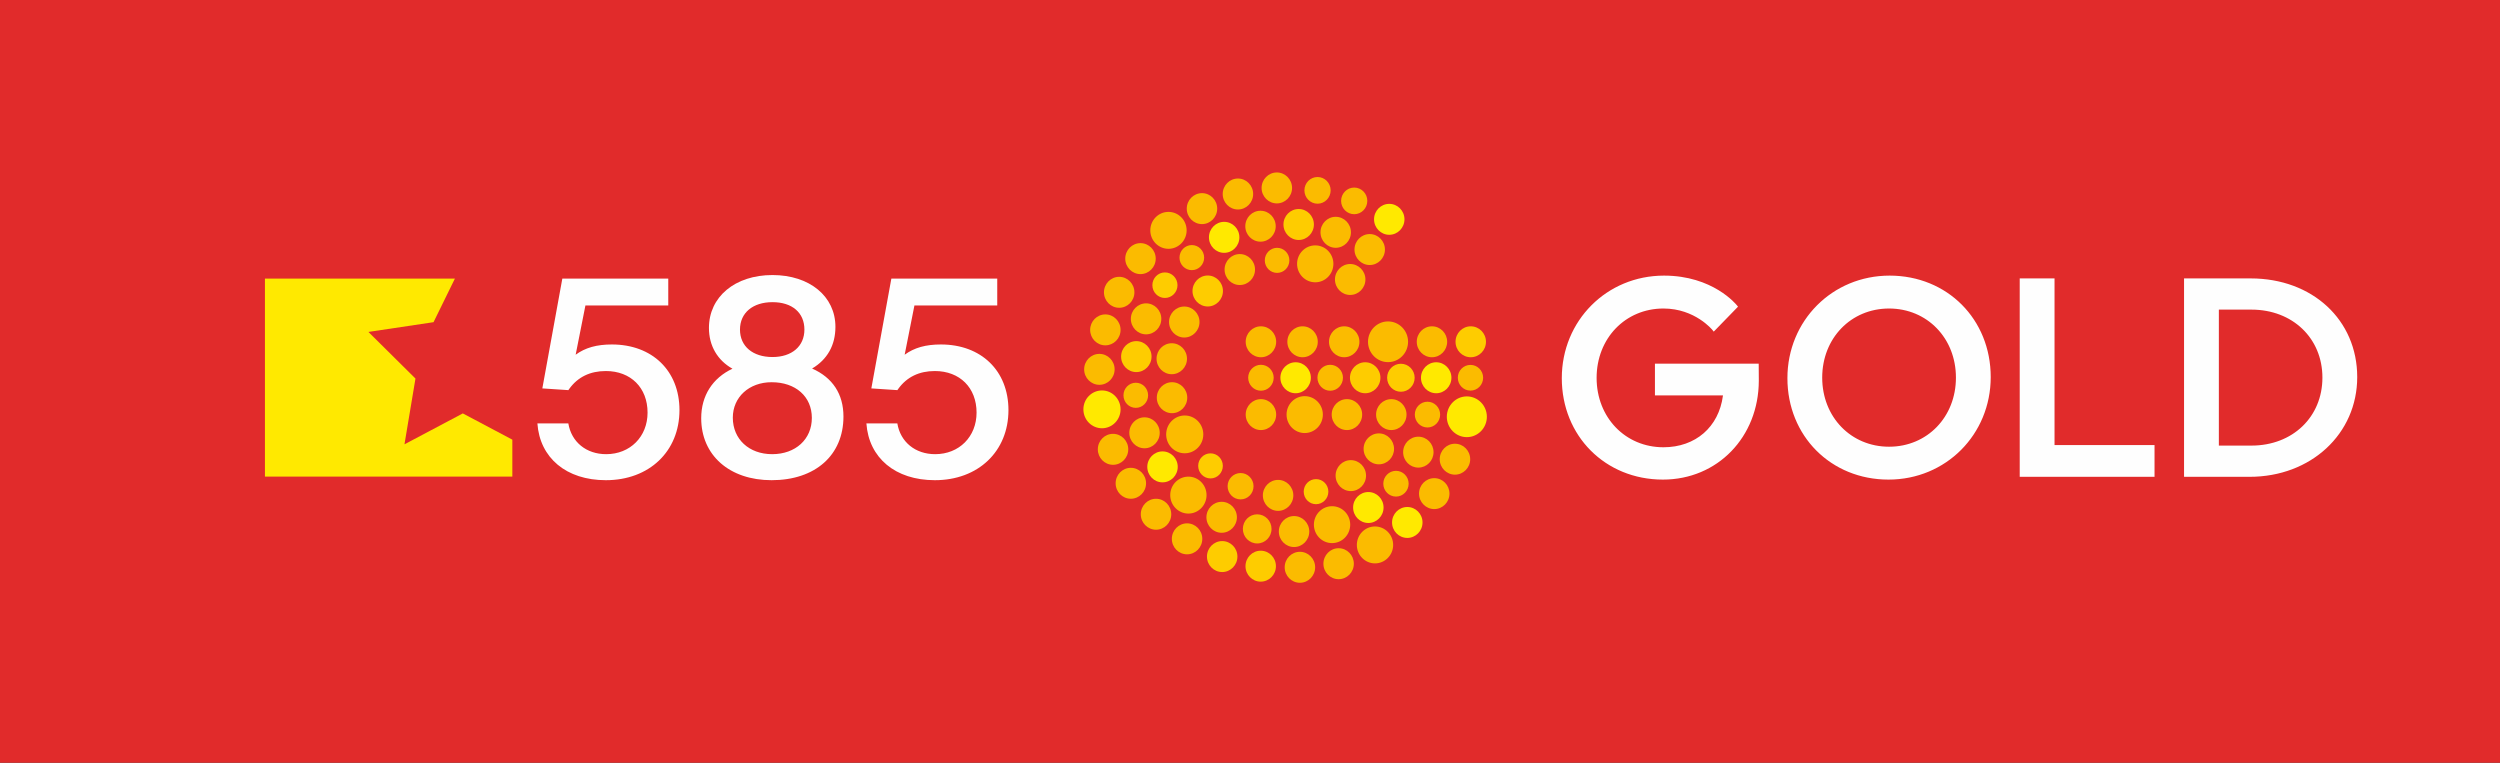 <svg width="118" height="36" viewBox="0 0 118 36" fill="none" xmlns="http://www.w3.org/2000/svg">
<rect x="0" y="0" width="118" height="36" fill="#333333" stroke="none"/>
<g clip-path="url(#clip0_1044_33184)">
<path fill-rule="evenodd" clip-rule="evenodd" d="M0 -6.10352e-05H118V36H0V-6.10352e-05Z" fill="#E12B2B"/>
<path d="M66.978 23.299C66.978 23.701 67.301 24.029 67.698 24.029C68.093 24.029 68.415 23.701 68.415 23.299C68.415 22.895 68.093 22.569 67.698 22.569C67.301 22.569 66.978 22.895 66.978 23.299ZM66.946 22.071C67.342 22.071 67.663 21.745 67.663 21.342C67.663 20.939 67.342 20.612 66.946 20.612C66.55 20.612 66.228 20.939 66.228 21.342C66.228 21.745 66.55 22.071 66.946 22.071ZM59.516 15.402C59.12 15.402 58.797 15.729 58.797 16.132C58.797 16.535 59.12 16.862 59.516 16.862C59.912 16.862 60.235 16.535 60.235 16.132C60.235 15.729 59.912 15.402 59.516 15.402ZM58.518 13.453C58.915 13.453 59.237 13.126 59.237 12.723C59.237 12.32 58.915 11.992 58.518 11.992C58.123 11.992 57.8 12.32 57.8 12.723C57.8 13.126 58.123 13.453 58.518 13.453ZM60.235 19.568C60.235 19.166 59.912 18.839 59.515 18.839C59.12 18.839 58.797 19.166 58.797 19.568C58.797 19.972 59.12 20.299 59.515 20.299C59.912 20.299 60.235 19.972 60.235 19.568ZM60.118 17.828C60.118 17.492 59.848 17.218 59.516 17.218C59.185 17.218 58.914 17.492 58.914 17.828C58.914 18.166 59.185 18.442 59.516 18.442C59.848 18.442 60.118 18.166 60.118 17.828ZM59.698 12.289C59.698 12.616 59.959 12.881 60.278 12.881C60.6 12.881 60.859 12.616 60.859 12.289C60.859 11.964 60.6 11.697 60.278 11.697C59.959 11.697 59.698 11.964 59.698 12.289ZM60.763 16.132C60.763 16.535 61.085 16.862 61.481 16.862C61.877 16.862 62.199 16.535 62.199 16.132C62.199 15.729 61.877 15.402 61.481 15.402C61.085 15.402 60.763 15.729 60.763 16.132ZM60.725 19.568C60.725 20.05 61.109 20.44 61.582 20.44C62.055 20.44 62.439 20.05 62.439 19.568C62.439 19.088 62.055 18.698 61.582 18.698C61.109 18.698 60.725 19.088 60.725 19.568ZM62.183 17.828C62.183 18.166 62.453 18.443 62.786 18.443C63.117 18.443 63.388 18.166 63.388 17.828C63.388 17.493 63.117 17.218 62.786 17.218C62.453 17.218 62.183 17.493 62.183 17.828ZM62.856 19.568C62.856 19.972 63.179 20.299 63.576 20.299C63.972 20.299 64.294 19.972 64.294 19.568C64.294 19.166 63.972 18.839 63.576 18.839C63.179 18.839 62.856 19.166 62.856 19.568ZM63.04 22.449C63.04 22.852 63.363 23.18 63.759 23.18C64.155 23.18 64.477 22.852 64.477 22.449C64.477 22.046 64.155 21.718 63.759 21.718C63.363 21.718 63.04 22.046 63.04 22.449ZM62.729 16.132C62.729 16.535 63.051 16.862 63.445 16.862C63.842 16.862 64.165 16.535 64.165 16.132C64.165 15.729 63.842 15.402 63.445 15.402C63.051 15.402 62.729 15.729 62.729 16.132ZM63.01 13.19C63.01 13.594 63.332 13.922 63.727 13.922C64.124 13.922 64.448 13.594 64.448 13.19C64.448 12.789 64.124 12.461 63.727 12.461C63.332 12.461 63.01 12.789 63.01 13.19ZM64.362 21.186C64.362 21.589 64.685 21.916 65.082 21.916C65.478 21.916 65.799 21.589 65.799 21.186C65.799 20.783 65.478 20.456 65.082 20.456C64.685 20.456 64.362 20.783 64.362 21.186ZM64.951 19.568C64.951 19.972 65.274 20.299 65.67 20.299C66.066 20.299 66.388 19.972 66.388 19.568C66.388 19.166 66.066 18.839 65.67 18.839C65.274 18.839 64.951 19.166 64.951 19.568ZM65.891 23.439C66.22 23.439 66.488 23.166 66.488 22.83C66.488 22.496 66.22 22.223 65.891 22.223C65.56 22.223 65.292 22.496 65.292 22.83C65.292 23.166 65.56 23.439 65.891 23.439ZM64.043 25.721C64.043 26.201 64.428 26.592 64.9 26.592C65.372 26.592 65.757 26.201 65.757 25.721C65.757 25.24 65.372 24.849 64.9 24.849C64.428 24.849 64.043 25.24 64.043 25.721ZM62.465 26.608C62.465 27.011 62.787 27.338 63.183 27.338C63.58 27.338 63.901 27.011 63.901 26.608C63.901 26.205 63.58 25.876 63.183 25.876C62.787 25.876 62.465 26.205 62.465 26.608ZM62.016 24.764C62.016 25.245 62.4 25.635 62.873 25.635C63.346 25.635 63.73 25.245 63.73 24.764C63.73 24.283 63.346 23.893 62.873 23.893C62.4 23.893 62.016 24.283 62.016 24.764ZM60.637 26.775C60.637 27.179 60.96 27.507 61.355 27.507C61.752 27.507 62.075 27.179 62.075 26.775C62.075 26.373 61.752 26.045 61.355 26.045C60.96 26.045 60.637 26.373 60.637 26.775ZM60.361 25.089C60.361 25.491 60.684 25.82 61.081 25.82C61.476 25.82 61.798 25.491 61.798 25.089C61.798 24.686 61.476 24.358 61.081 24.358C60.684 24.358 60.361 24.686 60.361 25.089ZM60.326 24.113C60.722 24.113 61.045 23.784 61.045 23.381C61.045 22.979 60.722 22.651 60.326 22.651C59.93 22.651 59.607 22.979 59.607 23.381C59.607 23.784 59.93 24.113 60.326 24.113ZM58.663 24.964C58.663 25.343 58.966 25.651 59.339 25.651C59.713 25.651 60.016 25.343 60.016 24.964C60.016 24.585 59.713 24.276 59.339 24.276C58.966 24.276 58.663 24.585 58.663 24.964ZM58.556 23.572C58.893 23.572 59.167 23.294 59.167 22.949C59.167 22.606 58.893 22.327 58.556 22.327C58.218 22.327 57.943 22.606 57.943 22.949C57.943 23.294 58.218 23.572 58.556 23.572ZM55.311 25.433C55.311 25.837 55.633 26.164 56.029 26.164C56.426 26.164 56.748 25.837 56.748 25.433C56.748 25.03 56.426 24.702 56.029 24.702C55.633 24.702 55.311 25.03 55.311 25.433ZM55.32 19.502C55.715 19.502 56.038 19.174 56.038 18.771C56.038 18.369 55.715 18.04 55.32 18.04C54.924 18.04 54.601 18.369 54.601 18.771C54.601 19.174 54.924 19.502 55.32 19.502ZM55.919 19.611C55.435 19.611 55.043 20.012 55.043 20.504C55.043 20.996 55.435 21.395 55.919 21.395C56.404 21.395 56.796 20.996 56.796 20.504C56.796 20.012 56.404 19.611 55.919 19.611ZM54.739 20.429C54.739 20.026 54.418 19.698 54.021 19.698C53.626 19.698 53.303 20.026 53.303 20.429C53.303 20.831 53.626 21.159 54.021 21.159C54.418 21.159 54.739 20.831 54.739 20.429ZM53.61 19.251C53.931 19.251 54.191 18.985 54.191 18.659C54.191 18.332 53.931 18.065 53.61 18.065C53.288 18.065 53.028 18.332 53.028 18.659C53.028 18.985 53.288 19.251 53.61 19.251ZM53.376 15.049C53.376 15.453 53.699 15.781 54.096 15.781C54.492 15.781 54.814 15.453 54.814 15.049C54.814 14.647 54.492 14.318 54.096 14.318C53.699 14.318 53.376 14.647 53.376 15.049ZM55.307 16.201C54.91 16.201 54.589 16.529 54.589 16.932C54.589 17.334 54.91 17.663 55.307 17.663C55.703 17.663 56.026 17.334 56.026 16.932C56.026 16.529 55.703 16.201 55.307 16.201ZM55.179 15.199C55.179 15.602 55.502 15.931 55.898 15.931C56.294 15.931 56.617 15.602 56.617 15.199C56.617 14.796 56.294 14.468 55.898 14.468C55.502 14.468 55.179 14.796 55.179 15.199ZM55.672 12.16C55.672 12.486 55.933 12.751 56.255 12.751C56.577 12.751 56.836 12.486 56.836 12.16C56.836 11.834 56.577 11.567 56.255 11.567C55.933 11.567 55.672 11.834 55.672 12.16ZM56.949 23.369C56.949 22.887 56.564 22.497 56.092 22.497C55.619 22.497 55.235 22.887 55.235 23.369C55.235 23.85 55.619 24.241 56.092 24.241C56.564 24.241 56.949 23.85 56.949 23.369ZM53.845 24.273C53.845 24.676 54.168 25.003 54.565 25.003C54.96 25.003 55.283 24.676 55.283 24.273C55.283 23.869 54.96 23.542 54.565 23.542C54.168 23.542 53.845 23.869 53.845 24.273ZM52.658 22.812C52.658 23.214 52.98 23.541 53.375 23.541C53.771 23.541 54.094 23.214 54.094 22.812C54.094 22.408 53.771 22.081 53.375 22.081C52.98 22.081 52.658 22.408 52.658 22.812ZM51.817 21.208C51.817 21.611 52.138 21.939 52.536 21.939C52.932 21.939 53.254 21.611 53.254 21.208C53.254 20.805 52.932 20.477 52.536 20.477C52.138 20.477 51.817 20.805 51.817 21.208ZM51.891 16.703C51.495 16.703 51.172 17.03 51.172 17.433C51.172 17.836 51.495 18.163 51.891 18.163C52.288 18.163 52.61 17.836 52.61 17.433C52.61 17.03 52.288 16.703 51.891 16.703ZM52.173 14.84C51.776 14.84 51.455 15.168 51.455 15.57C51.455 15.974 51.776 16.3 52.173 16.3C52.569 16.3 52.891 15.974 52.891 15.57C52.891 15.168 52.569 14.84 52.173 14.84ZM52.826 13.066C52.429 13.066 52.107 13.395 52.107 13.798C52.107 14.2 52.429 14.527 52.826 14.527C53.222 14.527 53.544 14.2 53.544 13.798C53.544 13.395 53.222 13.066 52.826 13.066ZM53.831 11.476C53.435 11.476 53.112 11.804 53.112 12.207C53.112 12.61 53.435 12.938 53.831 12.938C54.227 12.938 54.55 12.61 54.55 12.207C54.55 11.804 54.227 11.476 53.831 11.476ZM56.009 10.873C56.009 10.392 55.625 10.001 55.152 10.001C54.679 10.001 54.294 10.392 54.294 10.873C54.294 11.353 54.679 11.744 55.152 11.744C55.625 11.744 56.009 11.353 56.009 10.873ZM57.452 9.848C57.452 9.444 57.13 9.116 56.735 9.116C56.338 9.116 56.015 9.444 56.015 9.848C56.015 10.25 56.338 10.578 56.735 10.578C57.13 10.578 57.452 10.25 57.452 9.848ZM57.663 23.685C57.267 23.685 56.943 24.013 56.943 24.416C56.943 24.818 57.267 25.147 57.663 25.147C58.059 25.147 58.382 24.818 58.382 24.416C58.382 24.013 58.059 23.685 57.663 23.685ZM59.149 9.158C59.149 8.754 58.827 8.426 58.431 8.426C58.034 8.426 57.712 8.754 57.712 9.158C57.712 9.56 58.034 9.888 58.431 9.888C58.827 9.888 59.149 9.56 59.149 9.158ZM59.496 9.947C59.1 9.947 58.778 10.274 58.778 10.678C58.778 11.08 59.1 11.407 59.496 11.407C59.892 11.407 60.214 11.08 60.214 10.678C60.214 10.274 59.892 9.947 59.496 9.947ZM60.985 8.871C60.985 8.469 60.663 8.14 60.267 8.14C59.871 8.14 59.547 8.469 59.547 8.871C59.547 9.273 59.871 9.601 60.267 9.601C60.663 9.601 60.985 9.273 60.985 8.871ZM62.08 11.582C61.608 11.582 61.222 11.972 61.222 12.453C61.222 12.935 61.608 13.325 62.08 13.325C62.552 13.325 62.936 12.935 62.936 12.453C62.936 11.972 62.552 11.582 62.08 11.582ZM62.807 8.985C62.807 8.638 62.528 8.355 62.188 8.355C61.846 8.355 61.568 8.638 61.568 8.985C61.568 9.331 61.846 9.615 62.188 9.615C62.528 9.615 62.807 9.331 62.807 8.985ZM63.045 10.233C62.65 10.233 62.327 10.562 62.327 10.964C62.327 11.368 62.65 11.696 63.045 11.696C63.441 11.696 63.764 11.368 63.764 10.964C63.764 10.562 63.441 10.233 63.045 10.233ZM64.537 9.482C64.537 9.135 64.26 8.853 63.919 8.853C63.578 8.853 63.3 9.135 63.3 9.482C63.3 9.828 63.578 10.111 63.919 10.111C64.26 10.111 64.537 9.828 64.537 9.482ZM65.369 11.778C65.369 11.375 65.047 11.048 64.651 11.048C64.254 11.048 63.932 11.375 63.932 11.778C63.932 12.181 64.254 12.509 64.651 12.509C65.047 12.509 65.369 12.181 65.369 11.778ZM66.461 16.132C66.461 15.602 66.037 15.171 65.515 15.171C64.994 15.171 64.57 15.602 64.57 16.132C64.57 16.663 64.994 17.093 65.515 17.093C66.037 17.093 66.461 16.663 66.461 16.132ZM66.779 19.569C66.779 19.904 67.047 20.177 67.377 20.177C67.706 20.177 67.975 19.904 67.975 19.569C67.975 19.233 67.706 18.961 67.377 18.961C67.047 18.961 66.779 19.233 66.779 19.569ZM68.306 16.132C68.306 15.729 67.985 15.402 67.589 15.402C67.192 15.402 66.871 15.729 66.871 16.132C66.871 16.535 67.192 16.862 67.589 16.862C67.985 16.862 68.306 16.535 68.306 16.132ZM68.673 20.944C68.278 20.944 67.955 21.271 67.955 21.675C67.955 22.076 68.278 22.404 68.673 22.404C69.07 22.404 69.393 22.076 69.393 21.675C69.393 21.271 69.07 20.944 68.673 20.944ZM70.004 17.829C70.004 17.494 69.736 17.223 69.407 17.223C69.077 17.223 68.809 17.494 68.809 17.829C68.809 18.164 69.077 18.437 69.407 18.437C69.736 18.437 70.004 18.164 70.004 17.829Z" fill="#FBBB00"/>
<path d="M56.554 21.989C56.554 22.315 56.815 22.582 57.137 22.582C57.458 22.582 57.718 22.315 57.718 21.989C57.718 21.663 57.458 21.398 57.137 21.398C56.815 21.398 56.554 21.663 56.554 21.989ZM54.353 16.832C54.353 16.429 54.031 16.101 53.634 16.101C53.238 16.101 52.916 16.429 52.916 16.832C52.916 17.235 53.238 17.563 53.634 17.563C54.031 17.563 54.353 17.235 54.353 16.832ZM55.578 13.461C55.578 13.129 55.312 12.858 54.984 12.858C54.657 12.858 54.392 13.129 54.392 13.461C54.392 13.793 54.657 14.064 54.984 14.064C55.312 14.064 55.578 13.793 55.578 13.461ZM57.723 13.735C57.723 13.332 57.4 13.004 57.005 13.004C56.609 13.004 56.286 13.332 56.286 13.735C56.286 14.137 56.609 14.466 57.005 14.466C57.4 14.466 57.723 14.137 57.723 13.735ZM58.406 26.27C58.406 25.866 58.083 25.539 57.687 25.539C57.291 25.539 56.968 25.866 56.968 26.27C56.968 26.673 57.291 27.001 57.687 27.001C58.083 27.001 58.406 26.673 58.406 26.27ZM60.224 26.724C60.224 26.321 59.902 25.993 59.505 25.993C59.109 25.993 58.787 26.321 58.787 26.724C58.787 27.126 59.109 27.454 59.505 27.454C59.902 27.454 60.224 27.126 60.224 26.724ZM62.016 10.596C62.016 10.193 61.694 9.865 61.298 9.865C60.901 9.865 60.579 10.193 60.579 10.596C60.579 10.998 60.901 11.327 61.298 11.327C61.694 11.327 62.016 10.998 62.016 10.596ZM62.699 23.206C62.699 22.879 62.438 22.614 62.116 22.614C61.795 22.614 61.535 22.879 61.535 23.206C61.535 23.532 61.795 23.798 62.116 23.798C62.438 23.798 62.699 23.532 62.699 23.206ZM65.156 17.829C65.156 17.427 64.833 17.099 64.437 17.099C64.04 17.099 63.718 17.427 63.718 17.829C63.718 18.233 64.04 18.561 64.437 18.561C64.833 18.561 65.156 18.233 65.156 17.829ZM66.772 17.83C66.772 17.466 66.481 17.169 66.122 17.169C65.764 17.169 65.472 17.466 65.472 17.83C65.472 18.195 65.764 18.491 66.122 18.491C66.481 18.491 66.772 18.195 66.772 17.83ZM70.138 16.132C70.138 15.729 69.815 15.402 69.419 15.402C69.024 15.402 68.701 15.729 68.701 16.132C68.701 16.535 69.024 16.862 69.419 16.862C69.815 16.862 70.138 16.535 70.138 16.132Z" fill="#FECC00"/>
<path d="M52.891 19.322C52.891 18.829 52.497 18.429 52.014 18.429C51.529 18.429 51.136 18.829 51.136 19.322C51.136 19.814 51.529 20.214 52.014 20.214C52.497 20.214 52.891 19.814 52.891 19.322ZM55.589 22.036C55.589 21.634 55.267 21.306 54.871 21.306C54.475 21.306 54.152 21.634 54.152 22.036C54.152 22.44 54.475 22.767 54.871 22.767C55.267 22.767 55.589 22.44 55.589 22.036ZM58.499 11.203C58.499 10.799 58.177 10.471 57.779 10.471C57.384 10.471 57.062 10.799 57.062 11.203C57.062 11.605 57.384 11.934 57.779 11.934C58.177 11.934 58.499 11.605 58.499 11.203ZM61.872 17.829C61.872 17.427 61.549 17.099 61.153 17.099C60.756 17.099 60.434 17.427 60.434 17.829C60.434 18.233 60.756 18.561 61.153 18.561C61.549 18.561 61.872 18.233 61.872 17.829ZM64.585 23.224C64.189 23.224 63.867 23.551 63.867 23.953C63.867 24.357 64.189 24.685 64.585 24.685C64.982 24.685 65.304 24.357 65.304 23.953C65.304 23.551 64.982 23.224 64.585 23.224ZM66.291 10.351C66.291 9.949 65.969 9.622 65.573 9.622C65.177 9.622 64.855 9.949 64.855 10.351C64.855 10.754 65.177 11.082 65.573 11.082C65.969 11.082 66.291 10.754 66.291 10.351ZM67.143 24.66C67.143 24.258 66.82 23.93 66.425 23.93C66.028 23.93 65.705 24.258 65.705 24.66C65.705 25.063 66.028 25.39 66.425 25.39C66.82 25.39 67.143 25.063 67.143 24.66ZM68.507 17.829C68.507 17.427 68.184 17.099 67.789 17.099C67.392 17.099 67.07 17.427 67.07 17.829C67.07 18.233 67.392 18.561 67.789 18.561C68.184 18.561 68.507 18.233 68.507 17.829ZM70.18 19.672C70.18 19.142 69.756 18.71 69.235 18.71C68.714 18.71 68.29 19.142 68.29 19.672C68.29 20.202 68.714 20.633 69.235 20.633C69.756 20.633 70.18 20.202 70.18 19.672Z" fill="#FFE900"/>
<path d="M28.881 16.259C28.168 16.259 27.624 16.41 27.171 16.743L27.632 14.417H31.542V13.15H26.542L25.598 18.333L26.826 18.414L26.873 18.349C27.275 17.794 27.855 17.513 28.597 17.513C29.774 17.513 30.565 18.301 30.565 19.475C30.565 20.612 29.743 21.437 28.61 21.437C27.669 21.437 26.969 20.859 26.825 19.984H25.365C25.479 21.616 26.732 22.665 28.597 22.665C30.642 22.665 32.071 21.305 32.071 19.358C32.071 17.504 30.789 16.259 28.881 16.259ZM38.319 19.726C38.319 20.734 37.549 21.437 36.447 21.437C35.353 21.437 34.589 20.728 34.589 19.713C34.589 18.744 35.359 18.041 36.42 18.041C37.556 18.041 38.319 18.718 38.319 19.726ZM37.968 15.557C37.968 16.344 37.376 16.852 36.461 16.852C35.529 16.852 34.927 16.344 34.927 15.557C34.927 14.77 35.529 14.262 36.461 14.262C37.39 14.262 37.968 14.758 37.968 15.557ZM38.331 17.395C39.053 16.966 39.432 16.292 39.432 15.427C39.432 13.987 38.211 12.982 36.461 12.982C34.695 12.982 33.462 14.008 33.462 15.479C33.462 16.318 33.862 17.004 34.572 17.403C33.63 17.846 33.097 18.681 33.097 19.739C33.097 21.489 34.432 22.665 36.42 22.665C38.48 22.665 39.811 21.486 39.811 19.661C39.811 18.601 39.301 17.823 38.331 17.395ZM43.161 14.417H47.07V13.15H42.072L41.127 18.333L42.355 18.414L42.402 18.349C42.804 17.794 43.384 17.513 44.126 17.513C45.303 17.513 46.094 18.301 46.094 19.475C46.094 20.612 45.272 21.437 44.139 21.437C43.198 21.437 42.498 20.859 42.354 19.984H40.894C41.008 21.616 42.261 22.665 44.126 22.665C46.171 22.665 47.599 21.305 47.599 19.358C47.599 17.504 46.318 16.259 44.41 16.259C43.697 16.259 43.153 16.41 42.7 16.743L43.161 14.417Z" fill="#FEFEFE"/>
<path d="M12.505 13.15V22.496H24.182V20.752L21.845 19.513L19.091 20.972L19.61 17.868L17.389 15.667L20.463 15.207L21.471 13.15H12.505Z" fill="#FFE900"/>
<path d="M89.138 22.637C86.418 22.637 84.366 20.579 84.366 17.85C84.366 15.136 86.485 13.009 89.19 13.009C91.911 13.009 93.962 15.068 93.962 17.797C93.962 20.511 91.843 22.637 89.138 22.637ZM89.164 14.562C87.365 14.562 86.008 15.964 86.008 17.823C86.008 19.683 87.365 21.085 89.164 21.085C90.963 21.085 92.32 19.683 92.32 17.823C92.32 15.964 90.963 14.562 89.164 14.562ZM78.49 22.637C75.769 22.637 73.717 20.579 73.717 17.85C73.717 15.136 75.836 13.009 78.541 13.009C80.841 13.009 81.944 14.362 81.99 14.42L82.034 14.475L80.889 15.653L80.834 15.584C80.826 15.574 80.01 14.562 78.515 14.562C76.716 14.562 75.36 15.97 75.36 17.837C75.36 19.703 76.716 21.111 78.515 21.111C80.026 21.111 81.127 20.157 81.322 18.68L81.324 18.662H78.113V17.164H83.011C83.012 17.266 83.017 17.813 83.016 17.968C83.01 20.63 81.064 22.637 78.49 22.637ZM103.087 22.506V13.141H106.23C109.145 13.141 111.261 15.099 111.261 17.797C111.261 20.481 109.076 22.506 106.178 22.506H103.087ZM104.73 21.032H106.268C108.209 21.032 109.618 19.683 109.618 17.823C109.618 15.964 108.209 14.614 106.268 14.614H104.73V21.032ZM95.331 22.506V13.141H96.974V21.006H101.694V22.506H95.331Z" fill="#FEFEFE"/>
</g>
<defs>
<clipPath id="clip0_1044_33184">
<rect width="118" height="36" fill="white"/>
</clipPath>
</defs>
</svg>
